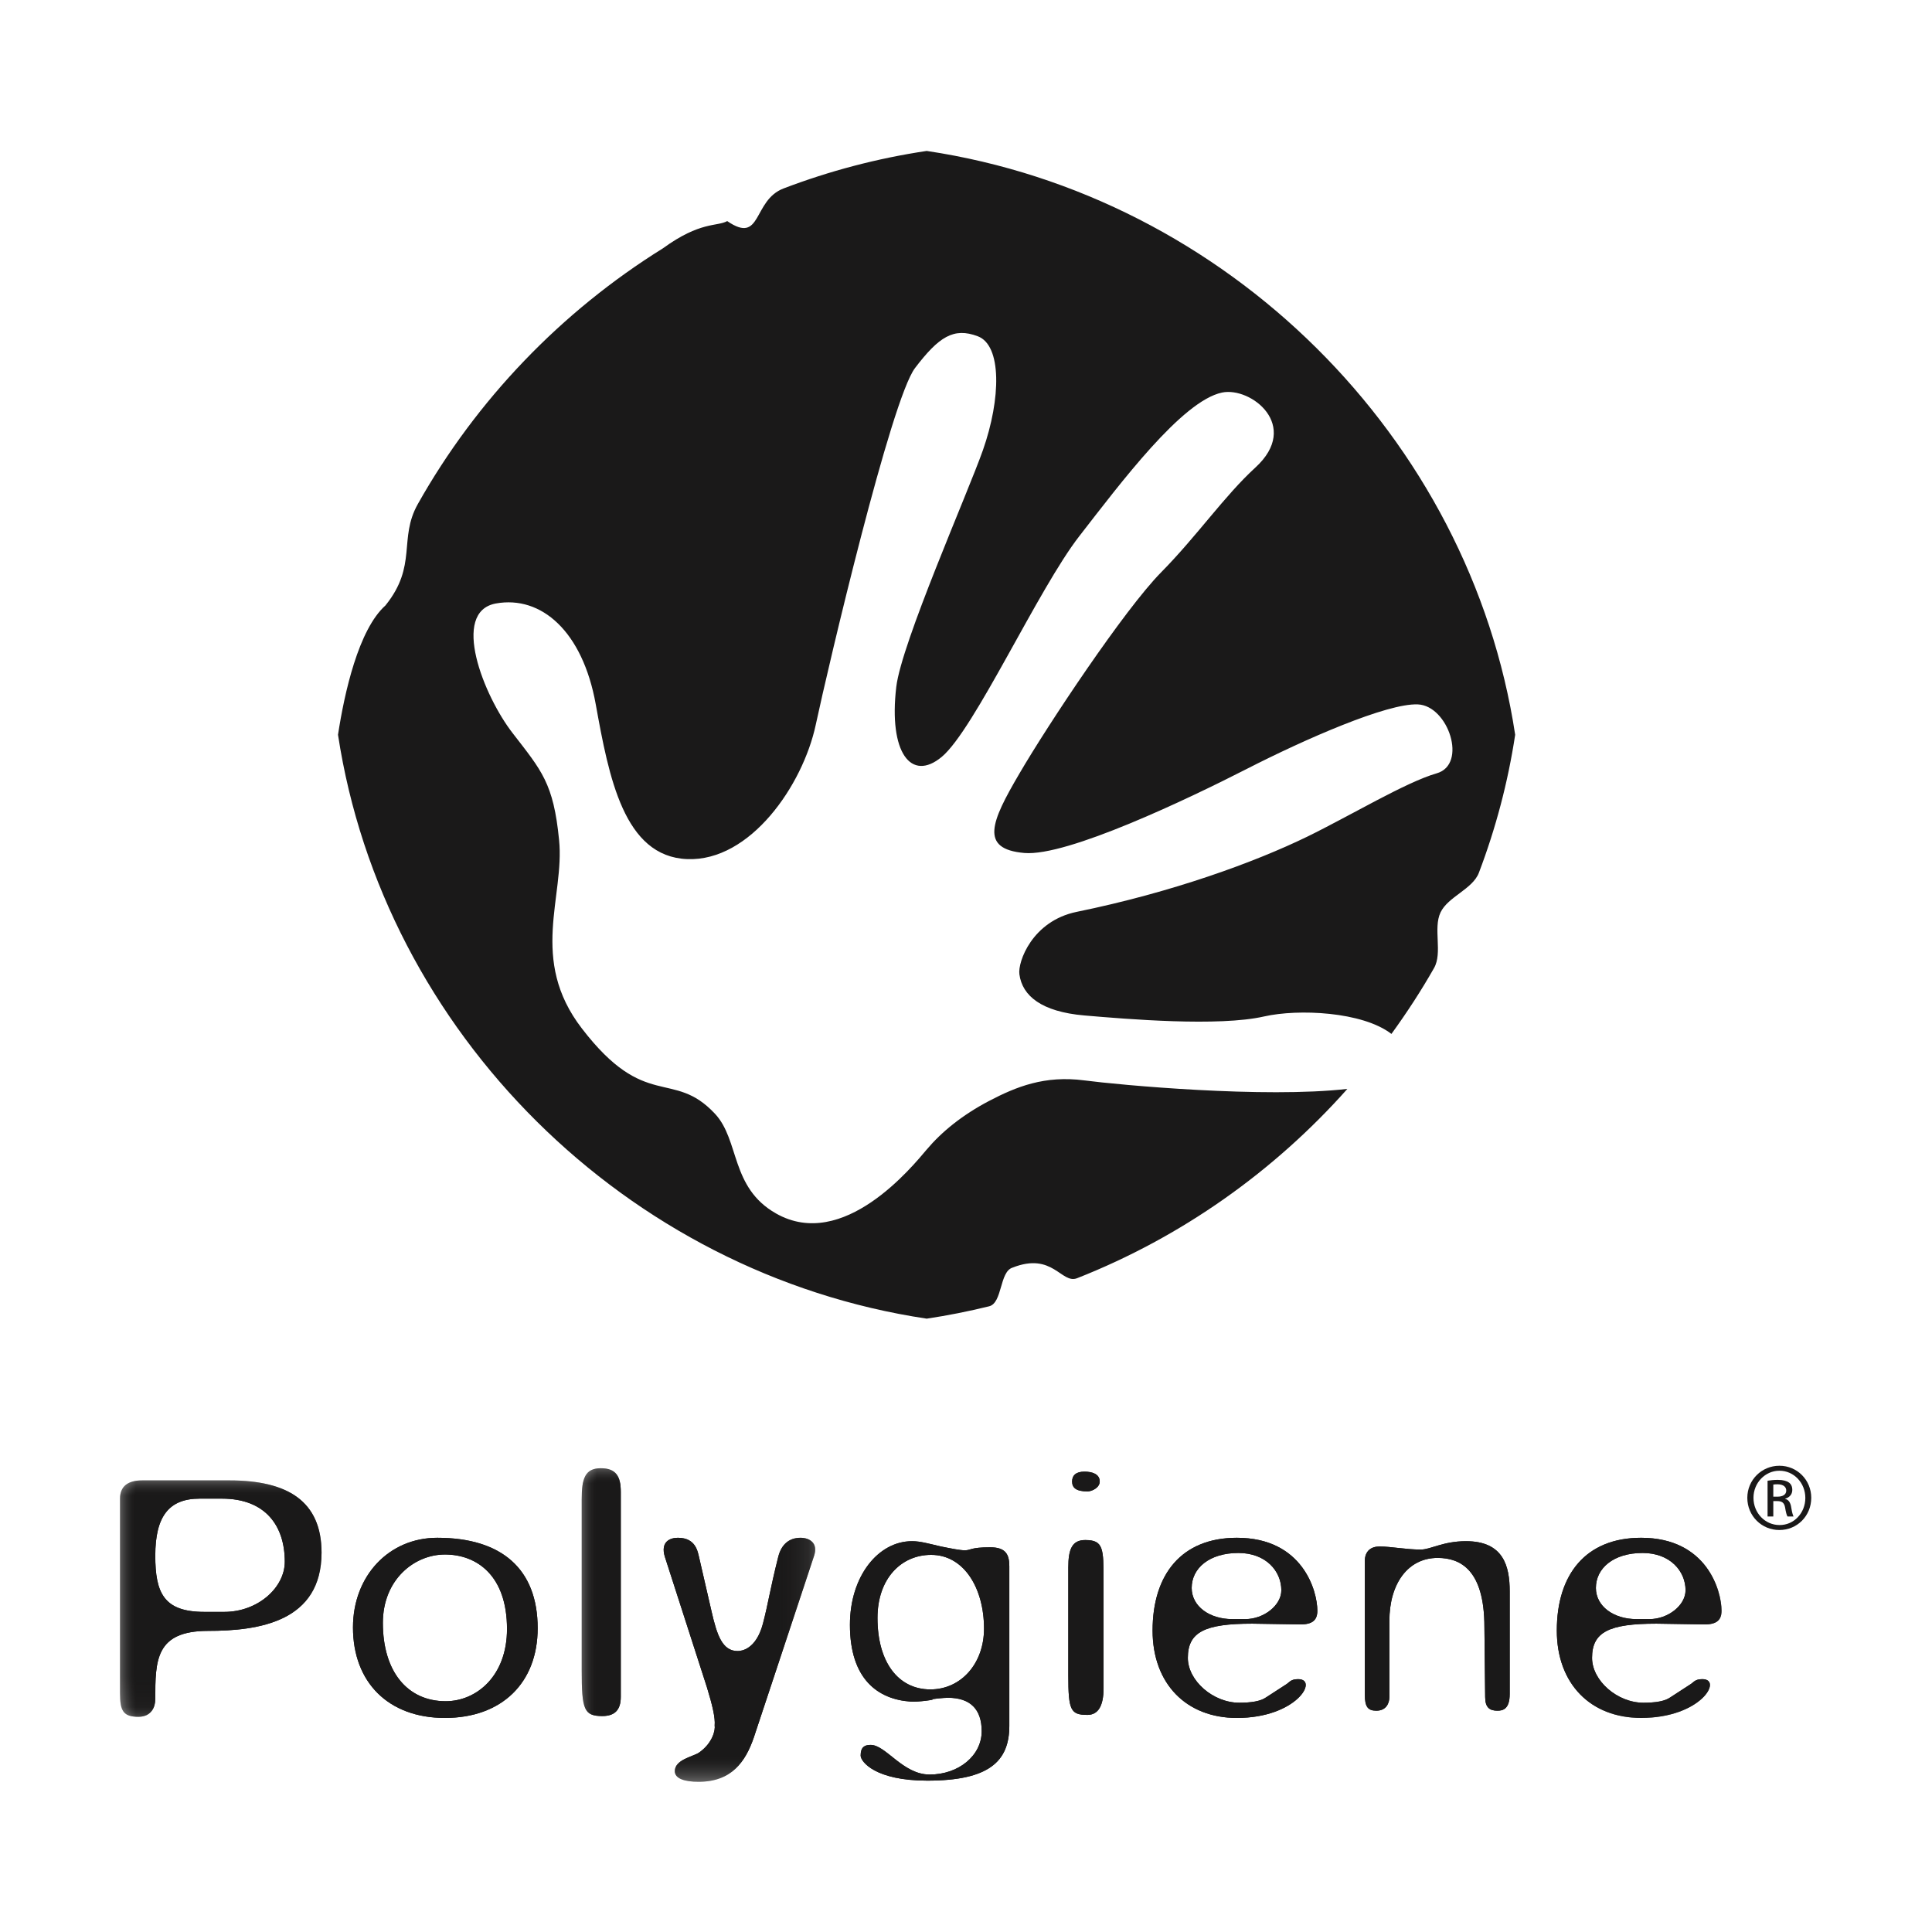 <?xml version="1.0" encoding="UTF-8"?>
<svg width="64px" height="64px" viewBox="0 0 64 64" version="1.1" xmlns="http://www.w3.org/2000/svg" xmlns:xlink="http://www.w3.org/1999/xlink">
    <title>08_Polygiene-Viraloff®-And-Odor-Crunch®_v1</title>
    <defs>
        <polygon id="path-1" points="0 0 6.652 0 6.652 7.831 0 7.831"></polygon>
        <polygon id="path-3" points="0 0 7.735 0 7.735 10.363 0 10.363"></polygon>
        <polygon id="path-5" points="0 0 53.029 0 53.029 7.869 0 7.869"></polygon>
        <polygon id="path-7" points="0 0 7.735 0 7.735 10.363 0 10.363"></polygon>
    </defs>
    <g id="08_Polygiene-Viraloff®-And-Odor-Crunch®_v1" stroke="none" stroke-width="1" fill="none" fill-rule="evenodd">
        <g id="Poly-ALL-Black" transform="translate(4, 5)">
            <g id="Group-3" transform="translate(0, 44.04)">
                <mask id="mask-2" fill="white">
                    <use xlink:href="#path-1"></use>
                </mask>
                <g id="Clip-2"></g>
                <path d="M1.144,2.492 C1.144,3.726 1.423,4.356 2.769,4.356 L3.429,4.356 C4.545,4.356 5.434,3.55 5.434,2.694 C5.434,1.51 4.799,0.604 3.352,0.604 L2.616,0.604 C1.601,0.604 1.144,1.183 1.144,2.492 Z M6.652,2.392 C6.652,4.683 4.571,4.985 2.895,4.985 C1.144,4.985 1.144,5.968 1.144,7.251 C1.144,7.503 1.017,7.831 0.585,7.831 C0.078,7.831 -0.024,7.629 -0.024,7.05 L-0.024,0.604 C-0.024,0.201 0.23,0 0.712,0 L3.606,0 C5.51,0 6.652,0.679 6.652,2.392 L6.652,2.392 Z" id="Fill-1" fill="#1A1919" mask="url(#mask-2)"></path>
            </g>
            <path d="M10.764,51.355 C11.78,51.355 12.795,50.524 12.795,48.962 C12.795,47.2 11.805,46.495 10.739,46.495 C9.724,46.495 8.683,47.326 8.683,48.761 C8.683,50.372 9.495,51.355 10.764,51.355 Z M10.739,51.909 C8.861,51.909 7.693,50.725 7.693,48.912 C7.693,47.2 8.886,45.941 10.485,45.941 C12.618,45.941 13.811,46.974 13.811,48.937 C13.811,50.75 12.618,51.909 10.739,51.909 L10.739,51.909 Z" id="Fill-4" fill="#1A1919"></path>
            <g id="Group-8" transform="translate(15.27, 43.637)">
                <mask id="mask-4" fill="white">
                    <use xlink:href="#path-3"></use>
                </mask>
                <g id="Clip-6"></g>
                <path d="M1.294,7.579 C1.294,8.007 1.092,8.209 0.685,8.209 C0.076,8.209 0,8.007 0,6.698 L0,1.032 C0,0.353 0.101,0 0.634,0 C1.142,0 1.294,0.277 1.294,0.781 L1.294,7.579" id="Fill-5" fill="#1A1919" mask="url(#mask-4)"></path>
                <path d="M2.754,2.933 C2.601,2.43 2.931,2.304 3.185,2.304 C3.794,2.304 3.845,2.782 3.896,2.984 L4.302,4.747 C4.48,5.527 4.658,6.056 5.165,6.056 C5.292,6.056 5.774,6.005 6.003,5.149 C6.181,4.469 6.232,4.042 6.511,2.933 C6.612,2.531 6.866,2.304 7.247,2.304 C7.552,2.304 7.831,2.48 7.704,2.883 L5.699,8.926 C5.419,9.732 4.962,10.387 3.871,10.387 C3.414,10.387 3.084,10.286 3.084,10.034 C3.084,9.657 3.668,9.556 3.871,9.43 C4.353,9.103 4.429,8.649 4.404,8.523 C4.429,8.272 4.328,7.844 4.15,7.264 L2.754,2.933" id="Fill-7" fill="#1A1919" mask="url(#mask-4)"></path>
            </g>
            <path d="M26.82,50.964 C27.835,50.964 28.597,50.108 28.597,48.95 C28.597,47.615 27.937,46.507 26.845,46.507 C25.856,46.507 25.068,47.288 25.068,48.598 C25.068,50.058 25.753,50.964 26.82,50.964 Z M27.962,46.356 C28.165,46.356 28.139,46.256 28.8,46.256 C29.308,46.256 29.435,46.483 29.435,46.885 L29.435,52.173 C29.435,53.356 28.749,53.986 26.718,53.986 C24.992,53.986 24.51,53.356 24.51,53.155 C24.51,52.878 24.637,52.802 24.84,52.802 C25.347,52.802 25.906,53.784 26.795,53.784 C27.759,53.784 28.52,53.155 28.52,52.349 C28.52,51.619 28.139,51.241 27.403,51.241 C27.403,51.241 27.2,51.241 26.845,51.292 C27.099,51.292 26.363,51.392 26.16,51.367 C25.093,51.292 24.155,50.637 24.155,48.824 C24.155,47.212 25.093,46.054 26.21,46.054 C26.49,46.054 26.743,46.13 27.175,46.23 C27.556,46.306 27.81,46.356 27.962,46.356 L27.962,46.356 Z" id="Fill-9" fill="#1A1919"></path>
            <path d="M32.024,44.405 C31.642,44.405 31.515,44.279 31.515,44.077 C31.515,43.876 31.642,43.75 31.922,43.75 C32.175,43.75 32.43,43.826 32.43,44.077 C32.43,44.279 32.175,44.405 32.024,44.405 Z M32.557,50.926 C32.557,51.506 32.379,51.808 32.024,51.808 C31.465,51.808 31.389,51.657 31.389,50.499 L31.389,46.923 C31.389,46.319 31.515,46.016 31.948,46.016 C32.557,46.016 32.557,46.293 32.557,47.376 L32.557,50.926 L32.557,50.926 Z" id="Fill-10" fill="#1A1919"></path>
            <path d="M36.821,48.635 L37.253,48.635 C37.862,48.635 38.446,48.182 38.446,47.679 C38.446,47.049 37.939,46.444 37.024,46.444 C36.06,46.444 35.476,46.948 35.476,47.603 C35.476,48.207 36.06,48.635 36.821,48.635 Z M39.08,48.811 L37.481,48.786 C35.907,48.786 35.349,49.063 35.349,49.919 C35.349,50.675 36.187,51.405 37.05,51.405 C37.456,51.405 37.76,51.355 37.939,51.229 L38.599,50.801 C38.725,50.725 38.75,50.624 39.004,50.624 C39.69,50.624 38.953,51.909 36.973,51.909 C35.298,51.909 34.181,50.775 34.181,49.013 C34.181,47.149 35.146,45.941 36.973,45.941 C39.156,45.941 39.639,47.703 39.639,48.358 C39.639,48.66 39.486,48.811 39.08,48.811 L39.08,48.811 Z" id="Fill-11" fill="#1A1919"></path>
            <path d="M46.011,47.716 L46.011,51.115 C46.011,51.619 45.782,51.669 45.604,51.669 C45.351,51.669 45.198,51.569 45.198,51.216 L45.173,48.899 C45.173,47.011 44.385,46.608 43.624,46.608 C42.634,46.608 42.025,47.465 42.025,48.698 L42.025,51.216 C42.025,51.417 41.923,51.669 41.593,51.669 C41.314,51.669 41.212,51.543 41.212,51.14 L41.212,46.709 C41.212,46.382 41.416,46.23 41.695,46.23 C42.101,46.23 42.558,46.331 43.065,46.331 C43.395,46.331 43.802,46.054 44.564,46.054 C45.807,46.054 46.011,46.885 46.011,47.716" id="Fill-12" fill="#1A1919"></path>
            <g id="Group-16" transform="translate(0, 44.04)">
                <mask id="mask-6" fill="white">
                    <use xlink:href="#path-5"></use>
                </mask>
                <g id="Clip-14"></g>
                <path d="M50.211,4.595 L50.643,4.595 C51.252,4.595 51.836,4.142 51.836,3.639 C51.836,3.009 51.328,2.404 50.415,2.404 C49.449,2.404 48.866,2.908 48.866,3.563 C48.866,4.167 49.449,4.595 50.211,4.595 Z M52.471,4.771 L50.871,4.746 C49.298,4.746 48.739,5.023 48.739,5.879 C48.739,6.635 49.576,7.365 50.44,7.365 C50.846,7.365 51.151,7.314 51.328,7.189 L51.988,6.76 C52.115,6.685 52.141,6.584 52.394,6.584 C53.08,6.584 52.344,7.869 50.364,7.869 C48.688,7.869 47.572,6.735 47.572,4.973 C47.572,3.109 48.536,1.901 50.364,1.901 C52.547,1.901 53.029,3.663 53.029,4.318 C53.029,4.62 52.877,4.771 52.471,4.771 L52.471,4.771 Z" id="Fill-13" fill="#1A1919" mask="url(#mask-6)"></path>
                <path d="M1.144,2.492 C1.144,3.726 1.423,4.356 2.769,4.356 L3.429,4.356 C4.545,4.356 5.434,3.55 5.434,2.694 C5.434,1.51 4.799,0.604 3.352,0.604 L2.616,0.604 C1.601,0.604 1.144,1.183 1.144,2.492 Z M6.652,2.392 C6.652,4.683 4.571,4.985 2.895,4.985 C1.144,4.985 1.144,5.968 1.144,7.251 C1.144,7.503 1.017,7.831 0.585,7.831 C0.078,7.831 -0.024,7.629 -0.024,7.05 L-0.024,0.604 C-0.024,0.201 0.23,0 0.712,0 L3.606,0 C5.51,0 6.652,0.679 6.652,2.392 L6.652,2.392 Z" id="Fill-15" fill="#1A1919" mask="url(#mask-6)"></path>
            </g>
            <path d="M10.764,51.355 C11.78,51.355 12.795,50.524 12.795,48.962 C12.795,47.2 11.805,46.495 10.739,46.495 C9.724,46.495 8.683,47.326 8.683,48.761 C8.683,50.372 9.495,51.355 10.764,51.355 Z M10.739,51.909 C8.861,51.909 7.693,50.725 7.693,48.912 C7.693,47.2 8.886,45.941 10.485,45.941 C12.618,45.941 13.811,46.974 13.811,48.937 C13.811,50.75 12.618,51.909 10.739,51.909 L10.739,51.909 Z" id="Fill-17" fill="#1A1919"></path>
            <g id="Group-21" transform="translate(15.27, 43.637)">
                <mask id="mask-8" fill="white">
                    <use xlink:href="#path-7"></use>
                </mask>
                <g id="Clip-19"></g>
                <path d="M1.294,7.579 C1.294,8.007 1.092,8.209 0.685,8.209 C0.076,8.209 0,8.007 0,6.698 L0,1.032 C0,0.353 0.101,0 0.634,0 C1.142,0 1.294,0.277 1.294,0.781 L1.294,7.579" id="Fill-18" fill="#1A1919" mask="url(#mask-8)"></path>
                <path d="M2.754,2.933 C2.601,2.43 2.931,2.304 3.185,2.304 C3.794,2.304 3.845,2.782 3.896,2.984 L4.302,4.747 C4.48,5.527 4.658,6.056 5.165,6.056 C5.292,6.056 5.774,6.005 6.003,5.149 C6.181,4.469 6.232,4.042 6.511,2.933 C6.612,2.531 6.866,2.304 7.247,2.304 C7.552,2.304 7.831,2.48 7.704,2.883 L5.699,8.926 C5.419,9.732 4.962,10.387 3.871,10.387 C3.414,10.387 3.084,10.286 3.084,10.034 C3.084,9.657 3.668,9.556 3.871,9.43 C4.353,9.103 4.429,8.649 4.404,8.523 C4.429,8.272 4.328,7.844 4.15,7.264 L2.754,2.933" id="Fill-20" fill="#1A1919" mask="url(#mask-8)"></path>
            </g>
            <path d="M26.82,50.964 C27.835,50.964 28.597,50.108 28.597,48.95 C28.597,47.615 27.937,46.507 26.845,46.507 C25.856,46.507 25.068,47.288 25.068,48.598 C25.068,50.058 25.753,50.964 26.82,50.964 Z M27.962,46.356 C28.165,46.356 28.139,46.256 28.8,46.256 C29.308,46.256 29.435,46.483 29.435,46.885 L29.435,52.173 C29.435,53.356 28.749,53.986 26.718,53.986 C24.992,53.986 24.51,53.356 24.51,53.155 C24.51,52.878 24.637,52.802 24.84,52.802 C25.347,52.802 25.906,53.784 26.795,53.784 C27.759,53.784 28.52,53.155 28.52,52.349 C28.52,51.619 28.139,51.241 27.403,51.241 C27.403,51.241 27.2,51.241 26.845,51.292 C27.099,51.292 26.363,51.392 26.16,51.367 C25.093,51.292 24.155,50.637 24.155,48.824 C24.155,47.212 25.093,46.054 26.21,46.054 C26.49,46.054 26.743,46.13 27.175,46.23 C27.556,46.306 27.81,46.356 27.962,46.356 L27.962,46.356 Z" id="Fill-22" fill="#1A1919"></path>
            <path d="M32.024,44.405 C31.642,44.405 31.515,44.279 31.515,44.077 C31.515,43.876 31.642,43.75 31.922,43.75 C32.175,43.75 32.43,43.826 32.43,44.077 C32.43,44.279 32.175,44.405 32.024,44.405 Z M32.557,50.926 C32.557,51.506 32.379,51.808 32.024,51.808 C31.465,51.808 31.389,51.657 31.389,50.499 L31.389,46.923 C31.389,46.319 31.515,46.016 31.948,46.016 C32.557,46.016 32.557,46.293 32.557,47.376 L32.557,50.926 L32.557,50.926 Z" id="Fill-23" fill="#1A1919"></path>
            <path d="M36.821,48.635 L37.253,48.635 C37.862,48.635 38.446,48.182 38.446,47.679 C38.446,47.049 37.939,46.444 37.024,46.444 C36.06,46.444 35.476,46.948 35.476,47.603 C35.476,48.207 36.06,48.635 36.821,48.635 Z M39.08,48.811 L37.481,48.786 C35.907,48.786 35.349,49.063 35.349,49.919 C35.349,50.675 36.187,51.405 37.05,51.405 C37.456,51.405 37.76,51.355 37.939,51.229 L38.599,50.801 C38.725,50.725 38.75,50.624 39.004,50.624 C39.69,50.624 38.953,51.909 36.973,51.909 C35.298,51.909 34.181,50.775 34.181,49.013 C34.181,47.149 35.146,45.941 36.973,45.941 C39.156,45.941 39.639,47.703 39.639,48.358 C39.639,48.66 39.486,48.811 39.08,48.811 L39.08,48.811 Z" id="Fill-24" fill="#1A1919"></path>
            <path d="M46.011,47.716 L46.011,51.115 C46.011,51.619 45.782,51.669 45.604,51.669 C45.351,51.669 45.198,51.569 45.198,51.216 L45.173,48.899 C45.173,47.011 44.385,46.608 43.624,46.608 C42.634,46.608 42.025,47.465 42.025,48.698 L42.025,51.216 C42.025,51.417 41.923,51.669 41.593,51.669 C41.314,51.669 41.212,51.543 41.212,51.14 L41.212,46.709 C41.212,46.382 41.416,46.23 41.695,46.23 C42.101,46.23 42.558,46.331 43.065,46.331 C43.395,46.331 43.802,46.054 44.564,46.054 C45.807,46.054 46.011,46.885 46.011,47.716" id="Fill-25" fill="#1A1919"></path>
            <g id="Group-29" transform="translate(7.197, 0)" fill="#1A1919">
                <path d="M43.014,48.635 L43.445,48.635 C44.055,48.635 44.639,48.182 44.639,47.679 C44.639,47.049 44.131,46.444 43.217,46.444 C42.252,46.444 41.669,46.948 41.669,47.603 C41.669,48.207 42.252,48.635 43.014,48.635 Z M45.273,48.811 L43.674,48.786 C42.1,48.786 41.542,49.063 41.542,49.919 C41.542,50.675 42.379,51.405 43.242,51.405 C43.649,51.405 43.953,51.355 44.131,51.229 L44.791,50.801 C44.918,50.725 44.943,50.624 45.197,50.624 C45.882,50.624 45.146,51.909 43.166,51.909 C41.491,51.909 40.374,50.775 40.374,49.013 C40.374,47.149 41.339,45.941 43.166,45.941 C45.349,45.941 45.832,47.703 45.832,48.358 C45.832,48.66 45.679,48.811 45.273,48.811 L45.273,48.811 Z" id="Fill-26"></path>
                <path d="M19.501,0 C17.862,0.244 16.275,0.665 14.761,1.242 C13.725,1.637 14.053,3.118 12.893,2.324 C12.557,2.511 12.002,2.324 10.765,3.225 C7.396,5.32 4.583,8.248 2.643,11.699 C1.996,12.851 2.641,13.732 1.57,15.058 C0.679,15.854 0.211,17.957 0,19.34 C1.502,29.201 9.558,37.195 19.501,38.682 C20.2,38.578 20.891,38.439 21.569,38.273 C22.014,38.163 21.909,37.127 22.344,36.992 C23.681,36.462 23.962,37.548 24.484,37.342 C27.936,35.982 31.004,33.808 33.437,31.071 C30.685,31.387 25.87,30.94 24.727,30.79 C23.407,30.616 22.463,31.003 21.579,31.464 C20.672,31.939 19.994,32.497 19.503,33.078 C19.033,33.634 16.74,36.465 14.51,35.198 C12.993,34.337 13.31,32.772 12.485,31.892 C11.087,30.399 10.19,31.822 8.076,29.066 C6.318,26.781 7.516,24.702 7.323,22.825 C7.139,20.947 6.748,20.532 5.789,19.291 C4.822,18.049 3.724,15.269 5.229,14.991 C6.73,14.719 8.102,15.908 8.538,18.332 C8.975,20.752 9.471,23.377 11.567,23.459 C13.664,23.542 15.397,21.006 15.824,19.017 C16.249,17.03 18.324,8.228 19.114,7.192 C19.905,6.153 20.395,5.839 21.19,6.138 C21.992,6.435 21.964,8.205 21.363,9.913 C20.868,11.321 18.663,16.306 18.493,17.756 C18.237,19.923 18.982,20.919 20,20.072 C21.086,19.164 23.199,14.499 24.564,12.751 C25.925,11 27.959,8.281 29.284,8.004 C30.241,7.805 31.902,9.101 30.39,10.487 C29.364,11.425 28.466,12.743 27.262,13.964 C26.058,15.186 23.523,18.993 22.566,20.636 C21.636,22.223 21.244,23.127 22.735,23.256 C24.149,23.379 28.159,21.466 30.099,20.474 C32.04,19.481 34.755,18.291 35.769,18.334 C36.781,18.375 37.426,20.327 36.393,20.618 C35.367,20.913 33.511,22.032 32.1,22.719 C30.368,23.56 27.648,24.557 24.467,25.207 C22.996,25.51 22.513,26.864 22.572,27.276 C22.668,27.989 23.303,28.515 24.721,28.638 C26.132,28.759 29.172,29.015 30.68,28.671 C31.807,28.415 33.936,28.509 34.896,29.25 C35.405,28.548 35.88,27.821 36.309,27.065 C36.594,26.562 36.273,25.755 36.521,25.228 C36.769,24.702 37.585,24.457 37.793,23.911 C38.349,22.448 38.756,20.918 38.995,19.34 C37.499,9.48 29.439,1.487 19.501,0" id="Fill-28"></path>
            </g>
            <path d="M54.743,44.579 L54.881,44.579 C55.039,44.579 55.172,44.523 55.172,44.376 C55.172,44.273 55.095,44.169 54.881,44.169 C54.819,44.169 54.777,44.173 54.743,44.178 L54.743,44.579 Z M54.743,45.236 L54.553,45.236 L54.553,44.051 C54.653,44.037 54.748,44.022 54.891,44.022 C55.072,44.022 55.191,44.06 55.262,44.112 C55.333,44.164 55.372,44.244 55.372,44.357 C55.372,44.513 55.267,44.608 55.138,44.646 L55.138,44.655 C55.243,44.674 55.314,44.768 55.338,44.943 C55.367,45.127 55.395,45.198 55.414,45.236 L55.214,45.236 C55.186,45.198 55.158,45.09 55.133,44.934 C55.105,44.782 55.029,44.726 54.877,44.726 L54.743,44.726 L54.743,45.236 Z M54.943,43.72 C54.472,43.72 54.086,44.122 54.086,44.617 C54.086,45.122 54.472,45.519 54.948,45.519 C55.424,45.524 55.804,45.122 55.804,44.622 C55.804,44.122 55.424,43.72 54.948,43.72 L54.943,43.72 Z M54.948,43.555 C55.533,43.555 56,44.027 56,44.617 C56,45.217 55.533,45.684 54.943,45.684 C54.358,45.684 53.882,45.217 53.882,44.617 C53.882,44.027 54.358,43.555 54.943,43.555 L54.948,43.555 L54.948,43.555 Z" id="Fill-30" fill="#1A1919"></path>
        </g>
    </g>
</svg>
